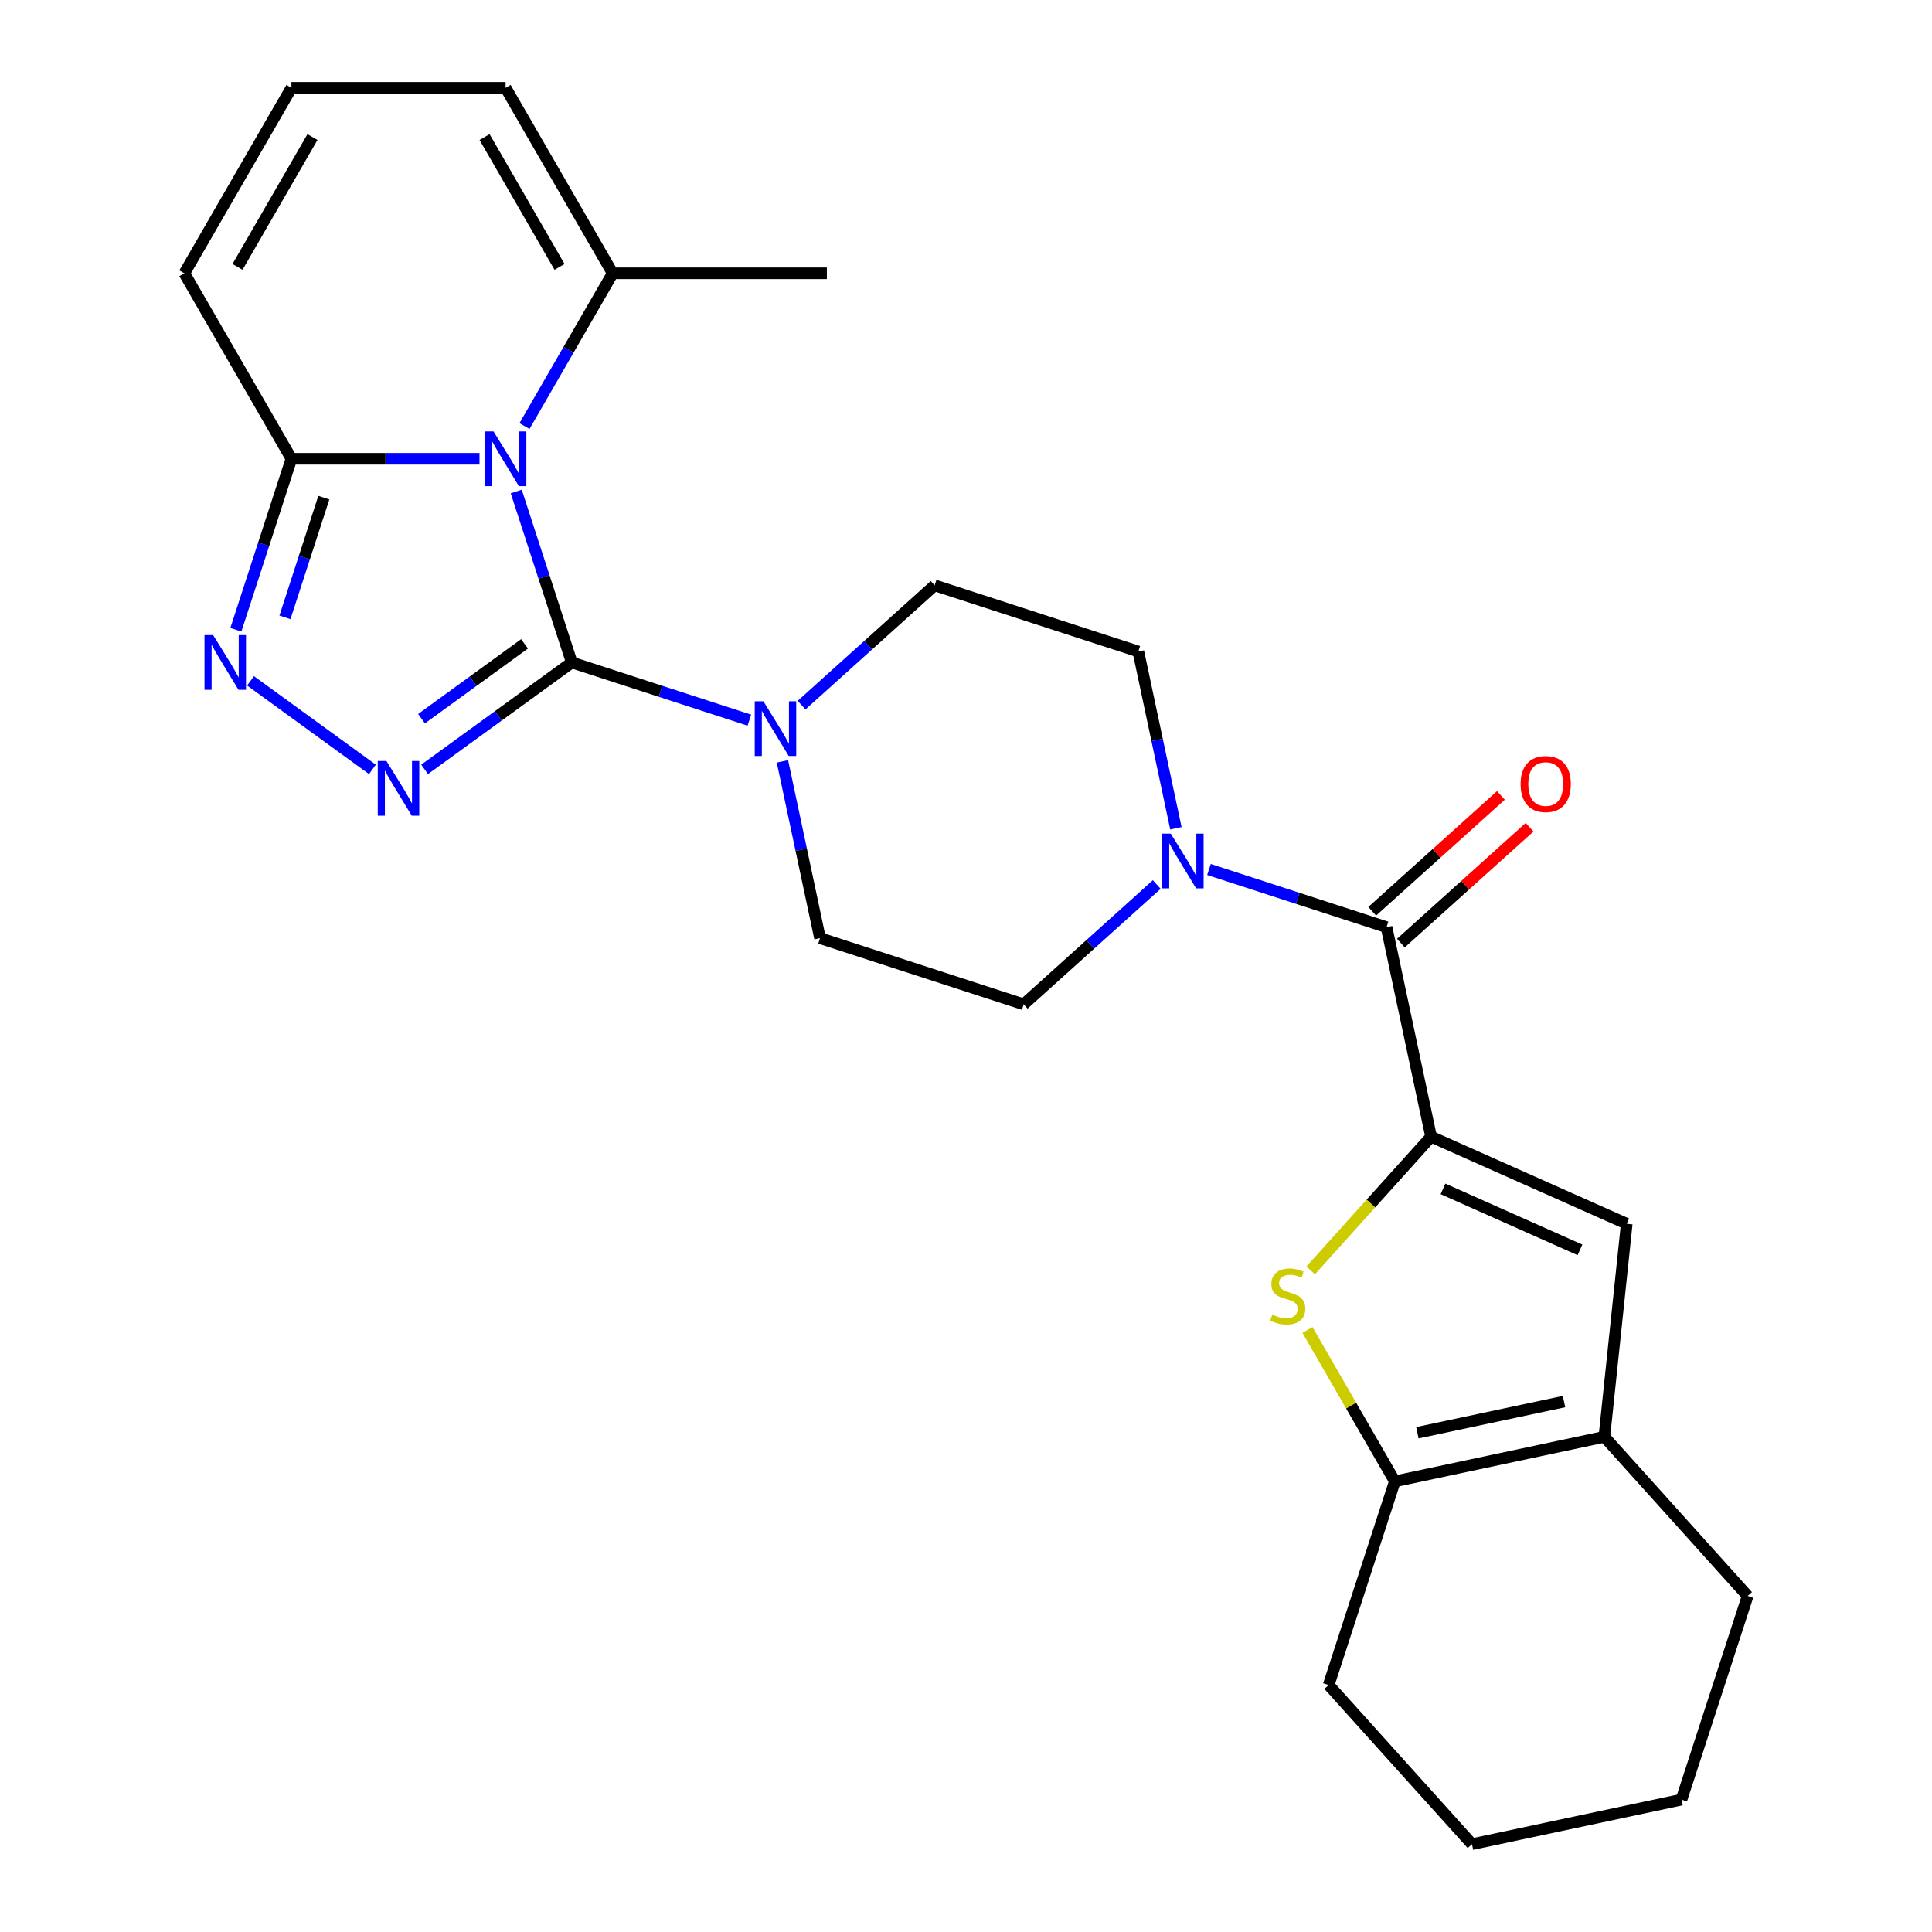 <?xml version='1.0' encoding='iso-8859-1'?>
<svg version='1.1' baseProfile='full'
              xmlns='http://www.w3.org/2000/svg'
                      xmlns:rdkit='http://www.rdkit.org/xml'
                      xmlns:xlink='http://www.w3.org/1999/xlink'
                  xml:space='preserve'
width='1000px' height='1000px' viewBox='0 0 1000 1000'>
<!-- END OF HEADER -->
<rect style='opacity:1.0;fill:#FFFFFF;stroke:none' width='1000' height='1000' x='0' y='0'> </rect>
<path class='bond-0' d='M 267.201,254.393 L 281.578,298.642' style='fill:none;fill-rule:evenodd;stroke:#0000FF;stroke-width:6px;stroke-linecap:butt;stroke-linejoin:miter;stroke-opacity:1' />
<path class='bond-0' d='M 281.578,298.642 L 295.956,342.891' style='fill:none;fill-rule:evenodd;stroke:#000000;stroke-width:6px;stroke-linecap:butt;stroke-linejoin:miter;stroke-opacity:1' />
<path class='bond-5' d='M 248.188,237.462 L 199.516,237.462' style='fill:none;fill-rule:evenodd;stroke:#0000FF;stroke-width:6px;stroke-linecap:butt;stroke-linejoin:miter;stroke-opacity:1' />
<path class='bond-5' d='M 199.516,237.462 L 150.844,237.462' style='fill:none;fill-rule:evenodd;stroke:#000000;stroke-width:6px;stroke-linecap:butt;stroke-linejoin:miter;stroke-opacity:1' />
<path class='bond-12' d='M 271.475,220.53 L 294.301,180.994' style='fill:none;fill-rule:evenodd;stroke:#0000FF;stroke-width:6px;stroke-linecap:butt;stroke-linejoin:miter;stroke-opacity:1' />
<path class='bond-12' d='M 294.301,180.994 L 317.127,141.458' style='fill:none;fill-rule:evenodd;stroke:#000000;stroke-width:6px;stroke-linecap:butt;stroke-linejoin:miter;stroke-opacity:1' />
<path class='bond-1' d='M 295.956,342.891 L 257.87,370.563' style='fill:none;fill-rule:evenodd;stroke:#000000;stroke-width:6px;stroke-linecap:butt;stroke-linejoin:miter;stroke-opacity:1' />
<path class='bond-1' d='M 257.87,370.563 L 219.783,398.234' style='fill:none;fill-rule:evenodd;stroke:#0000FF;stroke-width:6px;stroke-linecap:butt;stroke-linejoin:miter;stroke-opacity:1' />
<path class='bond-1' d='M 271.498,333.256 L 244.838,352.626' style='fill:none;fill-rule:evenodd;stroke:#000000;stroke-width:6px;stroke-linecap:butt;stroke-linejoin:miter;stroke-opacity:1' />
<path class='bond-1' d='M 244.838,352.626 L 218.177,371.996' style='fill:none;fill-rule:evenodd;stroke:#0000FF;stroke-width:6px;stroke-linecap:butt;stroke-linejoin:miter;stroke-opacity:1' />
<path class='bond-7' d='M 295.956,342.891 L 341.915,357.824' style='fill:none;fill-rule:evenodd;stroke:#000000;stroke-width:6px;stroke-linecap:butt;stroke-linejoin:miter;stroke-opacity:1' />
<path class='bond-7' d='M 341.915,357.824 L 387.874,372.757' style='fill:none;fill-rule:evenodd;stroke:#0000FF;stroke-width:6px;stroke-linecap:butt;stroke-linejoin:miter;stroke-opacity:1' />
<path class='bond-26' d='M 192.761,398.234 L 129.682,352.405' style='fill:none;fill-rule:evenodd;stroke:#0000FF;stroke-width:6px;stroke-linecap:butt;stroke-linejoin:miter;stroke-opacity:1' />
<path class='bond-2' d='M 740.723,588.349 L 717.675,479.916' style='fill:none;fill-rule:evenodd;stroke:#000000;stroke-width:6px;stroke-linecap:butt;stroke-linejoin:miter;stroke-opacity:1' />
<path class='bond-4' d='M 740.723,588.349 L 709.56,622.959' style='fill:none;fill-rule:evenodd;stroke:#000000;stroke-width:6px;stroke-linecap:butt;stroke-linejoin:miter;stroke-opacity:1' />
<path class='bond-4' d='M 709.56,622.959 L 678.397,657.568' style='fill:none;fill-rule:evenodd;stroke:#CCCC00;stroke-width:6px;stroke-linecap:butt;stroke-linejoin:miter;stroke-opacity:1' />
<path class='bond-8' d='M 740.723,588.349 L 841.994,633.438' style='fill:none;fill-rule:evenodd;stroke:#000000;stroke-width:6px;stroke-linecap:butt;stroke-linejoin:miter;stroke-opacity:1' />
<path class='bond-8' d='M 746.896,615.367 L 817.786,646.929' style='fill:none;fill-rule:evenodd;stroke:#000000;stroke-width:6px;stroke-linecap:butt;stroke-linejoin:miter;stroke-opacity:1' />
<path class='bond-3' d='M 122.089,325.96 L 136.467,281.711' style='fill:none;fill-rule:evenodd;stroke:#0000FF;stroke-width:6px;stroke-linecap:butt;stroke-linejoin:miter;stroke-opacity:1' />
<path class='bond-3' d='M 136.467,281.711 L 150.844,237.462' style='fill:none;fill-rule:evenodd;stroke:#000000;stroke-width:6px;stroke-linecap:butt;stroke-linejoin:miter;stroke-opacity:1' />
<path class='bond-3' d='M 147.489,319.536 L 157.553,288.562' style='fill:none;fill-rule:evenodd;stroke:#0000FF;stroke-width:6px;stroke-linecap:butt;stroke-linejoin:miter;stroke-opacity:1' />
<path class='bond-3' d='M 157.553,288.562 L 167.617,257.588' style='fill:none;fill-rule:evenodd;stroke:#000000;stroke-width:6px;stroke-linecap:butt;stroke-linejoin:miter;stroke-opacity:1' />
<path class='bond-9' d='M 676.737,688.382 L 699.355,727.558' style='fill:none;fill-rule:evenodd;stroke:#CCCC00;stroke-width:6px;stroke-linecap:butt;stroke-linejoin:miter;stroke-opacity:1' />
<path class='bond-9' d='M 699.355,727.558 L 721.974,766.734' style='fill:none;fill-rule:evenodd;stroke:#000000;stroke-width:6px;stroke-linecap:butt;stroke-linejoin:miter;stroke-opacity:1' />
<path class='bond-13' d='M 150.844,237.462 L 95.417,141.458' style='fill:none;fill-rule:evenodd;stroke:#000000;stroke-width:6px;stroke-linecap:butt;stroke-linejoin:miter;stroke-opacity:1' />
<path class='bond-6' d='M 717.675,479.916 L 671.716,464.983' style='fill:none;fill-rule:evenodd;stroke:#000000;stroke-width:6px;stroke-linecap:butt;stroke-linejoin:miter;stroke-opacity:1' />
<path class='bond-6' d='M 671.716,464.983 L 625.756,450.05' style='fill:none;fill-rule:evenodd;stroke:#0000FF;stroke-width:6px;stroke-linecap:butt;stroke-linejoin:miter;stroke-opacity:1' />
<path class='bond-20' d='M 725.092,488.154 L 758.397,458.166' style='fill:none;fill-rule:evenodd;stroke:#000000;stroke-width:6px;stroke-linecap:butt;stroke-linejoin:miter;stroke-opacity:1' />
<path class='bond-20' d='M 758.397,458.166 L 791.703,428.178' style='fill:none;fill-rule:evenodd;stroke:#FF0000;stroke-width:6px;stroke-linecap:butt;stroke-linejoin:miter;stroke-opacity:1' />
<path class='bond-20' d='M 710.257,471.678 L 743.562,441.69' style='fill:none;fill-rule:evenodd;stroke:#000000;stroke-width:6px;stroke-linecap:butt;stroke-linejoin:miter;stroke-opacity:1' />
<path class='bond-20' d='M 743.562,441.69 L 776.867,411.702' style='fill:none;fill-rule:evenodd;stroke:#FF0000;stroke-width:6px;stroke-linecap:butt;stroke-linejoin:miter;stroke-opacity:1' />
<path class='bond-16' d='M 404.984,394.079 L 414.709,439.83' style='fill:none;fill-rule:evenodd;stroke:#0000FF;stroke-width:6px;stroke-linecap:butt;stroke-linejoin:miter;stroke-opacity:1' />
<path class='bond-16' d='M 414.709,439.83 L 424.434,485.58' style='fill:none;fill-rule:evenodd;stroke:#000000;stroke-width:6px;stroke-linecap:butt;stroke-linejoin:miter;stroke-opacity:1' />
<path class='bond-17' d='M 414.897,364.982 L 449.332,333.976' style='fill:none;fill-rule:evenodd;stroke:#0000FF;stroke-width:6px;stroke-linecap:butt;stroke-linejoin:miter;stroke-opacity:1' />
<path class='bond-17' d='M 449.332,333.976 L 483.767,302.971' style='fill:none;fill-rule:evenodd;stroke:#000000;stroke-width:6px;stroke-linecap:butt;stroke-linejoin:miter;stroke-opacity:1' />
<path class='bond-11' d='M 841.994,633.438 L 830.407,743.686' style='fill:none;fill-rule:evenodd;stroke:#000000;stroke-width:6px;stroke-linecap:butt;stroke-linejoin:miter;stroke-opacity:1' />
<path class='bond-21' d='M 721.974,766.734 L 687.718,872.164' style='fill:none;fill-rule:evenodd;stroke:#000000;stroke-width:6px;stroke-linecap:butt;stroke-linejoin:miter;stroke-opacity:1' />
<path class='bond-29' d='M 721.974,766.734 L 830.407,743.686' style='fill:none;fill-rule:evenodd;stroke:#000000;stroke-width:6px;stroke-linecap:butt;stroke-linejoin:miter;stroke-opacity:1' />
<path class='bond-29' d='M 733.629,741.59 L 809.532,725.457' style='fill:none;fill-rule:evenodd;stroke:#000000;stroke-width:6px;stroke-linecap:butt;stroke-linejoin:miter;stroke-opacity:1' />
<path class='bond-10' d='M 608.646,428.729 L 598.921,382.978' style='fill:none;fill-rule:evenodd;stroke:#0000FF;stroke-width:6px;stroke-linecap:butt;stroke-linejoin:miter;stroke-opacity:1' />
<path class='bond-10' d='M 598.921,382.978 L 589.197,337.227' style='fill:none;fill-rule:evenodd;stroke:#000000;stroke-width:6px;stroke-linecap:butt;stroke-linejoin:miter;stroke-opacity:1' />
<path class='bond-28' d='M 598.734,457.826 L 564.298,488.831' style='fill:none;fill-rule:evenodd;stroke:#0000FF;stroke-width:6px;stroke-linecap:butt;stroke-linejoin:miter;stroke-opacity:1' />
<path class='bond-28' d='M 564.298,488.831 L 529.863,519.837' style='fill:none;fill-rule:evenodd;stroke:#000000;stroke-width:6px;stroke-linecap:butt;stroke-linejoin:miter;stroke-opacity:1' />
<path class='bond-22' d='M 830.407,743.686 L 904.583,826.068' style='fill:none;fill-rule:evenodd;stroke:#000000;stroke-width:6px;stroke-linecap:butt;stroke-linejoin:miter;stroke-opacity:1' />
<path class='bond-15' d='M 317.127,141.458 L 261.7,45.455' style='fill:none;fill-rule:evenodd;stroke:#000000;stroke-width:6px;stroke-linecap:butt;stroke-linejoin:miter;stroke-opacity:1' />
<path class='bond-15' d='M 289.612,138.143 L 250.813,70.941' style='fill:none;fill-rule:evenodd;stroke:#000000;stroke-width:6px;stroke-linecap:butt;stroke-linejoin:miter;stroke-opacity:1' />
<path class='bond-23' d='M 317.127,141.458 L 427.983,141.458' style='fill:none;fill-rule:evenodd;stroke:#000000;stroke-width:6px;stroke-linecap:butt;stroke-linejoin:miter;stroke-opacity:1' />
<path class='bond-27' d='M 95.417,141.458 L 150.844,45.455' style='fill:none;fill-rule:evenodd;stroke:#000000;stroke-width:6px;stroke-linecap:butt;stroke-linejoin:miter;stroke-opacity:1' />
<path class='bond-27' d='M 122.931,138.143 L 161.731,70.941' style='fill:none;fill-rule:evenodd;stroke:#000000;stroke-width:6px;stroke-linecap:butt;stroke-linejoin:miter;stroke-opacity:1' />
<path class='bond-14' d='M 150.844,45.455 L 261.7,45.455' style='fill:none;fill-rule:evenodd;stroke:#000000;stroke-width:6px;stroke-linecap:butt;stroke-linejoin:miter;stroke-opacity:1' />
<path class='bond-18' d='M 424.434,485.58 L 529.863,519.837' style='fill:none;fill-rule:evenodd;stroke:#000000;stroke-width:6px;stroke-linecap:butt;stroke-linejoin:miter;stroke-opacity:1' />
<path class='bond-19' d='M 483.767,302.971 L 589.197,337.227' style='fill:none;fill-rule:evenodd;stroke:#000000;stroke-width:6px;stroke-linecap:butt;stroke-linejoin:miter;stroke-opacity:1' />
<path class='bond-25' d='M 687.718,872.164 L 761.894,954.545' style='fill:none;fill-rule:evenodd;stroke:#000000;stroke-width:6px;stroke-linecap:butt;stroke-linejoin:miter;stroke-opacity:1' />
<path class='bond-24' d='M 904.583,826.068 L 870.327,931.497' style='fill:none;fill-rule:evenodd;stroke:#000000;stroke-width:6px;stroke-linecap:butt;stroke-linejoin:miter;stroke-opacity:1' />
<path class='bond-30' d='M 870.327,931.497 L 761.894,954.545' style='fill:none;fill-rule:evenodd;stroke:#000000;stroke-width:6px;stroke-linecap:butt;stroke-linejoin:miter;stroke-opacity:1' />
<path  class='atom-0' d='M 255.44 223.302
L 264.72 238.302
Q 265.64 239.782, 267.12 242.462
Q 268.6 245.142, 268.68 245.302
L 268.68 223.302
L 272.44 223.302
L 272.44 251.622
L 268.56 251.622
L 258.6 235.222
Q 257.44 233.302, 256.2 231.102
Q 255 228.902, 254.64 228.222
L 254.64 251.622
L 250.96 251.622
L 250.96 223.302
L 255.44 223.302
' fill='#0000FF'/>
<path  class='atom-2' d='M 200.012 393.891
L 209.292 408.891
Q 210.212 410.371, 211.692 413.051
Q 213.172 415.731, 213.252 415.891
L 213.252 393.891
L 217.012 393.891
L 217.012 422.211
L 213.132 422.211
L 203.172 405.811
Q 202.012 403.891, 200.772 401.691
Q 199.572 399.491, 199.212 398.811
L 199.212 422.211
L 195.532 422.211
L 195.532 393.891
L 200.012 393.891
' fill='#0000FF'/>
<path  class='atom-4' d='M 110.328 328.731
L 119.608 343.731
Q 120.528 345.211, 122.008 347.891
Q 123.488 350.571, 123.568 350.731
L 123.568 328.731
L 127.328 328.731
L 127.328 357.051
L 123.448 357.051
L 113.488 340.651
Q 112.328 338.731, 111.088 336.531
Q 109.888 334.331, 109.528 333.651
L 109.528 357.051
L 105.848 357.051
L 105.848 328.731
L 110.328 328.731
' fill='#0000FF'/>
<path  class='atom-5' d='M 658.546 680.451
Q 658.866 680.571, 660.186 681.131
Q 661.506 681.691, 662.946 682.051
Q 664.426 682.371, 665.866 682.371
Q 668.546 682.371, 670.106 681.091
Q 671.666 679.771, 671.666 677.491
Q 671.666 675.931, 670.866 674.971
Q 670.106 674.011, 668.906 673.491
Q 667.706 672.971, 665.706 672.371
Q 663.186 671.611, 661.666 670.891
Q 660.186 670.171, 659.106 668.651
Q 658.066 667.131, 658.066 664.571
Q 658.066 661.011, 660.466 658.811
Q 662.906 656.611, 667.706 656.611
Q 670.986 656.611, 674.706 658.171
L 673.786 661.251
Q 670.386 659.851, 667.826 659.851
Q 665.066 659.851, 663.546 661.011
Q 662.026 662.131, 662.066 664.091
Q 662.066 665.611, 662.826 666.531
Q 663.626 667.451, 664.746 667.971
Q 665.906 668.491, 667.826 669.091
Q 670.386 669.891, 671.906 670.691
Q 673.426 671.491, 674.506 673.131
Q 675.626 674.731, 675.626 677.491
Q 675.626 681.411, 672.986 683.531
Q 670.386 685.611, 666.026 685.611
Q 663.506 685.611, 661.586 685.051
Q 659.706 684.531, 657.466 683.611
L 658.546 680.451
' fill='#CCCC00'/>
<path  class='atom-8' d='M 395.126 362.988
L 404.406 377.988
Q 405.326 379.468, 406.806 382.148
Q 408.286 384.828, 408.366 384.988
L 408.366 362.988
L 412.126 362.988
L 412.126 391.308
L 408.246 391.308
L 398.286 374.908
Q 397.126 372.988, 395.886 370.788
Q 394.686 368.588, 394.326 367.908
L 394.326 391.308
L 390.646 391.308
L 390.646 362.988
L 395.126 362.988
' fill='#0000FF'/>
<path  class='atom-11' d='M 605.985 431.5
L 615.265 446.5
Q 616.185 447.98, 617.665 450.66
Q 619.145 453.34, 619.225 453.5
L 619.225 431.5
L 622.985 431.5
L 622.985 459.82
L 619.105 459.82
L 609.145 443.42
Q 607.985 441.5, 606.745 439.3
Q 605.545 437.1, 605.185 436.42
L 605.185 459.82
L 601.505 459.82
L 601.505 431.5
L 605.985 431.5
' fill='#0000FF'/>
<path  class='atom-21' d='M 787.056 405.819
Q 787.056 399.019, 790.416 395.219
Q 793.776 391.419, 800.056 391.419
Q 806.336 391.419, 809.696 395.219
Q 813.056 399.019, 813.056 405.819
Q 813.056 412.699, 809.656 416.619
Q 806.256 420.499, 800.056 420.499
Q 793.816 420.499, 790.416 416.619
Q 787.056 412.739, 787.056 405.819
M 800.056 417.299
Q 804.376 417.299, 806.696 414.419
Q 809.056 411.499, 809.056 405.819
Q 809.056 400.259, 806.696 397.459
Q 804.376 394.619, 800.056 394.619
Q 795.736 394.619, 793.376 397.419
Q 791.056 400.219, 791.056 405.819
Q 791.056 411.539, 793.376 414.419
Q 795.736 417.299, 800.056 417.299
' fill='#FF0000'/>
</svg>
